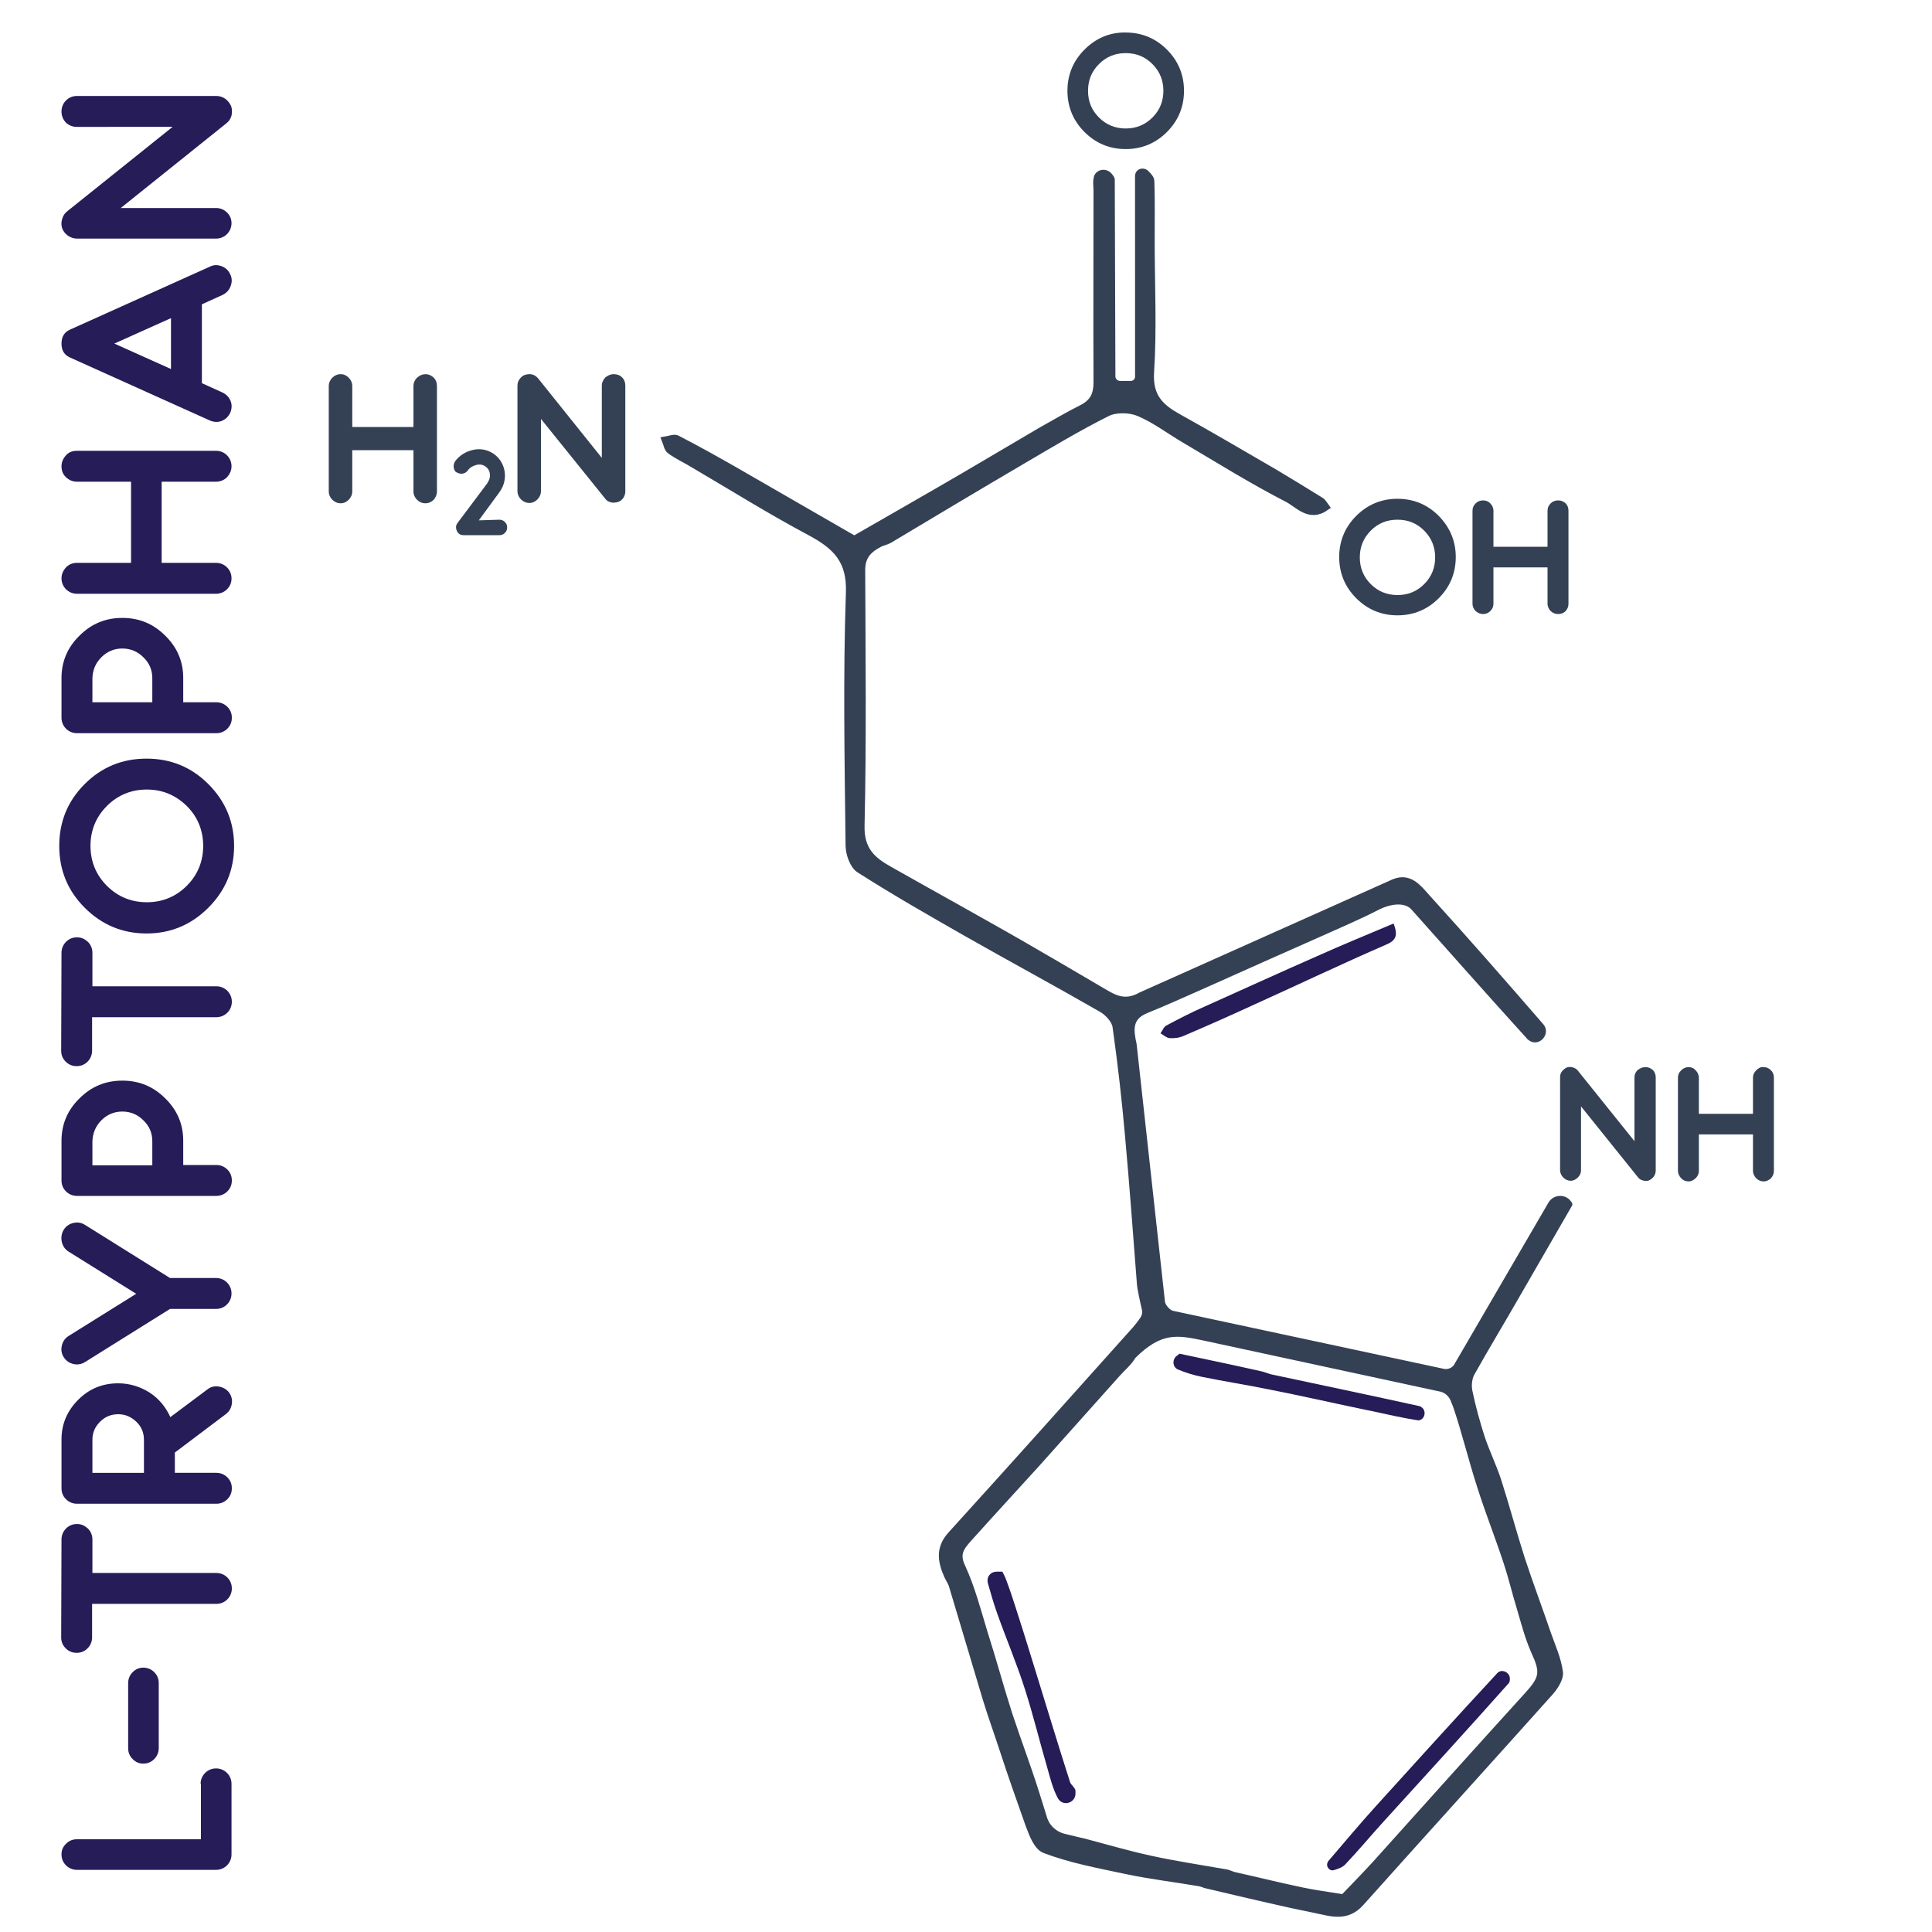 <svg xmlns="http://www.w3.org/2000/svg" xmlns:xlink="http://www.w3.org/1999/xlink" id="Layer_1" x="0px" y="0px" viewBox="0 0 600 600" style="enable-background:new 0 0 600 600;" xml:space="preserve"><style type="text/css">	.st0{fill:#261C58;}	.st1{fill:#344154;}	.st2{fill:#344154;stroke:#344154;stroke-width:2;stroke-miterlimit:10;}</style><path class="st0" d="M62.3,554c0-1.3,0.5-2.5,1.4-3.4c0.9-0.9,2.1-1.4,3.4-1.4s2.5,0.5,3.4,1.4s1.4,2.1,1.4,3.4v21.9 c0,1.3-0.5,2.5-1.4,3.4c-0.9,0.9-2.1,1.4-3.4,1.4H23.9c-1.3,0-2.5-0.5-3.4-1.4c-0.9-0.9-1.4-2-1.4-3.4s0.5-2.4,1.4-3.3 c0.9-0.9,2-1.4,3.4-1.4h38.5V554L62.3,554z"></path><path class="st0" d="M39.8,522.7c0-1.3,0.5-2.5,1.4-3.4c0.9-0.9,2-1.4,3.3-1.4s2.5,0.5,3.4,1.4c0.9,0.9,1.4,2,1.4,3.4v20.2 c0,1.3-0.5,2.5-1.4,3.4c-0.9,0.9-2,1.4-3.4,1.4s-2.4-0.5-3.3-1.4c-0.9-0.9-1.4-2-1.4-3.4V522.7z"></path><path class="st0" d="M19.1,478.1c0-1.3,0.5-2.5,1.4-3.4c0.9-0.9,2-1.4,3.4-1.4s2.4,0.5,3.4,1.4c0.9,0.9,1.4,2.1,1.4,3.4v10.4h38.5 c1.3,0,2.5,0.5,3.4,1.4c0.9,0.9,1.4,2.1,1.4,3.4s-0.5,2.5-1.4,3.4c-0.9,0.9-2.1,1.4-3.4,1.4H28.6v10.4c0,1.3-0.5,2.5-1.4,3.4 c-0.9,0.9-2,1.4-3.4,1.4s-2.5-0.5-3.4-1.4c-0.9-0.9-1.4-2-1.4-3.4L19.1,478.1L19.1,478.1z"></path><path class="st0" d="M36.7,429.6c3.5,0,6.8,1,9.8,2.9c2.9,1.9,5,4.5,6.4,7.6l11.5-8.6c1-0.8,2.2-1.1,3.5-0.9 c1.3,0.2,2.4,0.8,3.2,1.8c0.8,1.1,1.1,2.3,0.9,3.6c-0.2,1.3-0.8,2.4-1.9,3.2l-15.8,11.9v6.3h12.9c1.3,0,2.5,0.5,3.4,1.4 c0.9,0.9,1.4,2,1.4,3.4s-0.5,2.5-1.4,3.4c-0.9,0.9-2.1,1.4-3.4,1.4H23.9c-1.3,0-2.5-0.5-3.4-1.4c-0.9-0.9-1.4-2-1.4-3.4v-0.2l0-0.3 l0-0.2V447c0-4.8,1.8-8.9,5.2-12.3C27.7,431.3,31.8,429.6,36.7,429.6L36.7,429.6z M44.7,447.1c0-2.2-0.8-4.1-2.4-5.6 c-1.6-1.5-3.4-2.3-5.6-2.3s-4.1,0.8-5.6,2.3c-1.6,1.6-2.4,3.4-2.4,5.6v10.3h16L44.7,447.1L44.7,447.1z"></path><path class="st0" d="M19.8,381.9c0.7-1.1,1.7-1.8,3-2.1c1.3-0.3,2.5-0.1,3.6,0.6l26.4,16.5h14.3c1.3,0,2.5,0.5,3.4,1.4 s1.4,2.1,1.4,3.4s-0.5,2.5-1.4,3.4c-0.9,0.9-2.1,1.4-3.4,1.4H52.8l-26.4,16.5c-1.1,0.7-2.4,0.9-3.6,0.6c-1.3-0.3-2.3-1-3-2.1 c-0.7-1.1-0.9-2.3-0.6-3.6c0.3-1.3,1-2.3,2.1-3l21-13.1l-21-13.1c-1.1-0.7-1.8-1.7-2.1-3S19.1,383,19.8,381.9L19.8,381.9z"></path><path class="st0" d="M19.1,354.3c0-5.2,1.9-9.6,5.6-13.2c3.7-3.7,8.1-5.5,13.3-5.5s9.6,1.8,13.3,5.5c3.7,3.6,5.6,8,5.6,13.1v7.6 h10.3c1.3,0,2.5,0.5,3.4,1.4c0.9,0.9,1.4,2,1.4,3.4s-0.5,2.5-1.4,3.4c-0.9,0.9-2.1,1.4-3.4,1.4H23.9c-1.3,0-2.5-0.5-3.4-1.4 c-0.9-0.9-1.4-2-1.4-3.4v-0.2l0-0.3l0-0.2L19.1,354.3L19.1,354.3z M47.3,354.4c0-2.5-0.9-4.7-2.8-6.5c-1.8-1.8-4-2.7-6.5-2.7 s-4.7,0.9-6.5,2.7c-1.8,1.8-2.7,4-2.8,6.5v7.5h18.6C47.3,361.8,47.3,354.4,47.3,354.4z"></path><path class="st0" d="M19.1,295.9c0-1.3,0.5-2.5,1.4-3.4c0.9-0.9,2-1.4,3.4-1.4s2.4,0.5,3.4,1.4c0.9,0.9,1.4,2.1,1.4,3.4v10.4h38.5 c1.3,0,2.5,0.5,3.4,1.4c0.9,0.9,1.4,2.1,1.4,3.4s-0.5,2.5-1.4,3.4c-0.9,0.9-2.1,1.4-3.4,1.4H28.6v10.4c0,1.3-0.5,2.5-1.4,3.4 c-0.9,0.9-2,1.4-3.4,1.4s-2.5-0.5-3.4-1.4c-0.9-0.9-1.4-2-1.4-3.4L19.1,295.9L19.1,295.9z"></path><path class="st0" d="M18.4,262.7c0-7.5,2.6-13.9,7.9-19.2c5.3-5.3,11.7-7.9,19.2-7.9s13.9,2.6,19.2,7.9s8,11.7,8,19.2 c0,7.5-2.7,13.9-8,19.2c-5.3,5.3-11.7,8-19.2,8s-13.9-2.7-19.2-8S18.4,270.2,18.4,262.7z M63.1,262.7c0-4.8-1.7-9-5.1-12.4 c-3.5-3.4-7.6-5.1-12.4-5.1s-9,1.7-12.4,5.1c-3.4,3.4-5.1,7.6-5.1,12.4s1.7,9,5.1,12.4c3.4,3.4,7.6,5.1,12.4,5.1s9-1.7,12.4-5.1 C61.4,271.7,63.1,267.5,63.1,262.7z"></path><path class="st0" d="M19.1,210.6c0-5.2,1.9-9.6,5.6-13.2c3.7-3.7,8.1-5.5,13.3-5.5s9.6,1.8,13.3,5.5c3.7,3.6,5.6,8,5.6,13.1v7.6 h10.3c1.3,0,2.5,0.5,3.4,1.4c0.9,0.9,1.4,2,1.4,3.4s-0.5,2.5-1.4,3.4c-0.9,0.9-2.1,1.4-3.4,1.4H23.9c-1.3,0-2.5-0.5-3.4-1.4 c-0.9-0.9-1.4-2.1-1.4-3.4v-0.2l0-0.3l0-0.2L19.1,210.6L19.1,210.6z M47.3,210.6c0-2.5-0.9-4.7-2.8-6.5c-1.8-1.8-4-2.7-6.5-2.7 s-4.7,0.9-6.5,2.7c-1.8,1.8-2.7,3.9-2.8,6.5v7.5h18.6C47.3,218.1,47.3,210.6,47.3,210.6z"></path><path class="st0" d="M19.1,144.8c0-1.3,0.5-2.4,1.4-3.4s2-1.4,3.4-1.4h43.2c1.3,0,2.5,0.5,3.4,1.4c0.9,0.9,1.4,2.1,1.4,3.4 s-0.5,2.4-1.4,3.4c-0.9,0.9-2.1,1.4-3.4,1.4H50.2v25.2h16.9c1.3,0,2.5,0.5,3.4,1.4c0.9,0.9,1.4,2,1.4,3.4s-0.5,2.5-1.4,3.4 c-0.9,0.9-2.1,1.4-3.4,1.4H23.9c-1.3,0-2.5-0.5-3.4-1.4c-0.9-0.9-1.4-2.1-1.4-3.4s0.5-2.4,1.4-3.4c0.9-0.9,2-1.4,3.4-1.4h16.8v-25.2 H23.9c-1.3,0-2.5-0.5-3.4-1.4C19.5,147.3,19.1,146.1,19.1,144.8L19.1,144.8z"></path><path class="st0" d="M69.1,121.9c1.2,0.6,2,1.4,2.5,2.6c0.5,1.2,0.4,2.5-0.1,3.7c-0.6,1.2-1.4,2-2.6,2.5c-1.2,0.5-2.5,0.4-3.7-0.1 l-43.3-19.5c-1.9-0.8-2.8-2.2-2.8-4.4s0.9-3.6,2.8-4.4l43.3-19.5c1.2-0.6,2.4-0.6,3.7-0.1c1.2,0.5,2.1,1.3,2.6,2.5 c0.6,1.2,0.6,2.4,0.1,3.7s-1.3,2.1-2.5,2.7l-6.4,2.9l0,0.1V119L69.1,121.9L69.1,121.9z M53.1,98.8l-17.6,7.9l17.6,7.9L53.1,98.8 L53.1,98.8z"></path><path class="st0" d="M19.1,34.6c0-1.3,0.5-2.5,1.4-3.4c0.9-0.9,2.1-1.4,3.4-1.4h43.3c1,0,1.9,0.3,2.8,0.9c0.8,0.6,1.4,1.4,1.8,2.3 c0.3,1,0.3,1.9,0.1,2.9c-0.3,1-0.8,1.8-1.6,2.4L37.5,64.6h29.6c1.3,0,2.5,0.5,3.4,1.4c0.9,0.9,1.4,2,1.4,3.3s-0.5,2.5-1.4,3.4 c-0.9,0.9-2.1,1.4-3.4,1.4H23.9c-1,0-1.9-0.3-2.8-0.9c-0.8-0.6-1.4-1.3-1.8-2.3C19,70,19,69,19.3,68c0.3-1,0.8-1.8,1.6-2.4 l32.7-26.2H23.8c-1.3,0-2.5-0.5-3.4-1.4C19.5,37,19.1,35.9,19.1,34.6L19.1,34.6z"></path><path class="st1" d="M434,154.9c5,0,9.3,1.8,12.8,5.3c3.5,3.6,5.3,7.8,5.3,12.8s-1.8,9.3-5.3,12.8s-7.8,5.3-12.8,5.3 s-9.3-1.8-12.8-5.3c-3.5-3.5-5.3-7.8-5.3-12.8s1.8-9.3,5.3-12.8S429,154.9,434,154.9z M434,184.8c3.2,0,6-1.1,8.3-3.4 c2.3-2.3,3.4-5.1,3.4-8.3s-1.1-6-3.4-8.3c-2.3-2.3-5-3.4-8.3-3.4s-6,1.1-8.3,3.4c-2.3,2.3-3.4,5.1-3.4,8.3s1.1,6,3.4,8.3 C428,183.7,430.8,184.8,434,184.8z"></path><path class="st1" d="M483.9,155.4c0.9,0,1.6,0.3,2.3,0.9c0.6,0.6,0.9,1.4,0.9,2.3v28.9c0,0.9-0.3,1.6-0.9,2.3 c-0.6,0.6-1.4,0.9-2.3,0.9s-1.6-0.3-2.3-0.9c-0.6-0.6-1-1.4-1-2.3v-11.3h-16.8v11.3c0,0.9-0.3,1.6-1,2.3c-0.6,0.6-1.4,0.9-2.2,0.9 s-1.6-0.3-2.3-0.9c-0.6-0.6-1-1.4-1-2.3v-28.9c0-0.9,0.3-1.6,1-2.3c0.6-0.6,1.4-0.9,2.3-0.9s1.6,0.3,2.2,0.9c0.6,0.6,1,1.4,1,2.3 v11.2h16.8v-11.2c0-0.9,0.3-1.6,1-2.3C482.2,155.7,483,155.4,483.9,155.4z"></path><path class="st1" d="M349.6,10.1c5,0,9.3,1.8,12.8,5.3c3.5,3.5,5.3,7.8,5.3,12.8s-1.8,9.3-5.3,12.8s-7.8,5.3-12.8,5.3 s-9.3-1.8-12.8-5.3c-3.5-3.5-5.3-7.8-5.3-12.8s1.8-9.3,5.3-12.8S344.6,10,349.6,10.1z M349.6,39.9c3.2,0,6-1.1,8.3-3.4 c2.3-2.3,3.4-5.1,3.4-8.3s-1.1-6-3.4-8.3c-2.3-2.3-5-3.4-8.3-3.4s-6,1.1-8.3,3.4c-2.3,2.3-3.4,5-3.4,8.3s1.1,6,3.4,8.3 C343.6,38.8,346.4,39.9,349.6,39.9z"></path><path class="st1" d="M511,331.4c0.9,0,1.6,0.3,2.3,0.9c0.6,0.6,0.9,1.4,0.9,2.3v28.9c0,0.7-0.2,1.3-0.6,1.9 c-0.4,0.5-0.9,0.9-1.5,1.2c-0.6,0.2-1.3,0.2-1.9,0c-0.7-0.2-1.2-0.5-1.6-1.1L491,343.6v19.8c0,0.9-0.3,1.6-1,2.3 c-0.6,0.6-1.4,1-2.2,1s-1.6-0.3-2.3-1c-0.6-0.6-1-1.4-1-2.3v-28.9c0-0.7,0.2-1.3,0.6-1.8c0.4-0.5,0.9-0.9,1.5-1.2 c0.6-0.2,1.3-0.2,1.9,0c0.6,0.2,1.2,0.5,1.6,1.1l17.5,21.8v-19.8c0-0.9,0.3-1.6,1-2.3C509.4,331.7,510.2,331.4,511,331.4L511,331.4z "></path><path class="st1" d="M547.7,331.4c0.9,0,1.6,0.3,2.3,1c0.6,0.6,0.9,1.4,0.9,2.3v28.9c0,0.9-0.3,1.6-0.9,2.3c-0.6,0.6-1.4,1-2.3,1 s-1.6-0.3-2.3-1c-0.6-0.6-1-1.4-1-2.3v-11.3h-16.8v11.3c0,0.9-0.3,1.6-1,2.3c-0.6,0.6-1.4,1-2.2,1s-1.7-0.3-2.3-1 c-0.6-0.6-1-1.4-1-2.3v-28.9c0-0.9,0.3-1.6,1-2.3c0.6-0.6,1.4-1,2.3-1s1.6,0.3,2.2,1c0.6,0.6,1,1.4,1,2.3v11.2h16.8v-11.2 c0-0.9,0.3-1.6,1-2.3C546.1,331.7,546.8,331.3,547.7,331.4L547.7,331.4z"></path><path class="st2" d="M345.4,117l-0.2-61.3c-0.1-0.4-0.5-0.8-0.9-1.3c-1-1-2.8-0.9-3.5,0.4c-0.1,0.1-0.1,0.2-0.1,0.4 c-0.4,1.2-0.1,2.6-0.1,4c0,19.8-0.1,39.6,0,59.5c0,3.8-1.1,6.2-4.6,8c-4.4,2.2-8.6,4.7-12.9,7.1c-10.6,6.2-21.1,12.5-31.7,18.6 c-8.5,4.9-17,9.8-26.1,15c-12.2-7-24.4-14.1-36.6-21.1c-6.1-3.5-12.2-6.9-18.4-10.1c-0.9-0.5-2.5,0.2-3.8,0.4 c0.5,1.2,0.7,2.8,1.6,3.4c2.2,1.6,4.8,2.8,7.1,4.2c12.1,7.1,24.1,14.6,36.5,21.2c7.8,4.2,12.4,8.6,12,18.7 c-0.9,26.1-0.4,52.3-0.1,78.4c0,2.6,1.3,6.4,3.3,7.6c10.8,6.9,22,13.3,33.2,19.7c13.9,7.9,28,15.5,41.9,23.5c2,1.1,4.2,3.5,4.5,5.5 c1.6,11.3,2.9,22.7,3.9,34.1c1.4,15.4,2.5,30.7,3.7,46.1c0,0.6,0.9,5,1.5,7.5c0.3,1.2,0,2.4-0.7,3.4s-1.8,2.5-3.4,4.2 c-18.7,20.9-37.4,41.8-56.2,62.5c-3.8,4.2-3.1,8.3-1.1,12.8c0.5,1.1,1.2,2,1.5,3.1c3.5,11.6,6.9,23.2,10.4,34.8 c1.6,5.3,3.5,10.5,5.2,15.7c2.6,8,5.4,15.9,8.2,23.8c1.2,3.2,2.6,6.8,4.9,7.7c8.1,3.1,16.8,4.7,25.3,6.5c7.5,1.6,15.2,2.5,22.8,3.8 c0.6,0.1,1.3,0.4,1.9,0.6c8.9,2.1,17.8,4.2,26.8,6.2c1.8,0.4,5.4,1.1,7.2,1.5c4.9,1,9.8,2.8,14.2-2.1c19.5-21.8,39.2-43.5,58.8-65.4 c1.5-1.7,3.2-4.3,3-6.2c-0.5-4-2.2-7.8-3.6-11.7c-2.7-7.9-5.6-15.6-8.2-23.5c-2.6-8.1-4.8-16.4-7.4-24.5c-1.5-4.5-3.6-8.8-5.1-13.3 c-1.5-4.7-2.8-9.4-3.8-14.2c-0.4-1.8-0.2-4.2,0.7-5.8c4.6-8.2,9.5-16.3,14.2-24.5c5.4-9.3,10.7-18.6,16.1-27.9c0,0,0-0.1-0.1-0.1 c-1.1-1.9-3.8-2-5.2-0.3l-0.2,0.3l-29.4,50.5c-1,1.5-2.9,2.1-4.6,1.6L363.8,408c-1.3-0.5-2.8-2.2-3-3.6l-8.8-80 c-1-4.5-1.5-8.5,3.9-10.7c5.7-2.3,11.4-4.9,17.1-7.4c6.3-2.8,12.5-5.6,18.8-8.4c5.6-2.5,11.3-5,16.9-7.5c6.4-2.9,12.9-5.6,19.1-8.8 c4.2-2.1,8.9-2.5,11.3,0.2c11.9,13.3,23.7,26.7,35.7,39.9c0.2,0.2,0.3,0.4,0.5,0.5c2.2,1.8,5.1-1.4,3.2-3.5l0,0 c-11.7-13.5-23.5-27-35.5-40.2c-2.5-2.8-5.3-6.5-10.1-4.5l-78.5,35.1c-5.8,3.3-9.3,0.2-13.6-2.2c-8-4.7-16-9.4-24-14 c-6.6-3.8-13.3-7.5-20-11.3c-6.8-3.8-13.6-7.6-20.5-11.5c-5.4-3-9-6.2-8.8-13.7c0.6-26.5,0.3-53,0.2-79.4c0-4.4,2.3-6.5,5.7-8.2 c0.9-0.4,1.9-0.6,2.8-1.1c13.7-8.2,27.4-16.4,41.2-24.5c8.7-5.1,17.5-10.4,26.5-14.9c2.6-1.3,6.9-1.2,9.6-0.1 c5.1,2.1,9.6,5.6,14.4,8.4c10.5,6.2,20.9,12.7,31.8,18.3c3.4,1.7,6.9,6.4,12.2,2.6c-0.6-0.8-1-1.6-1.6-2c-4.7-2.9-9.4-5.8-14.1-8.6 c-10-5.8-20-11.7-30.1-17.3c-5.6-3.1-9.1-6.3-8.7-13.8c0.9-13.6,0.2-27.3,0.2-41c0-6.2,0.1-12.3-0.1-18.5c0-0.9-0.8-1.7-1.6-2.5 c-0.5-0.5-1.3-0.6-1.9-0.2c0,0,0,0,0,0c-0.4,0.3-0.5,0.7-0.5,1.1V117c0,1.2-1,2.3-2.3,2.3h-3.3C346.5,119.3,345.5,118.3,345.4,117 L345.4,117z M474.6,526.2c-15.9,17.5-31.7,35.1-47.5,52.7c-3.5,3.8-7.1,7.5-9.9,10.4c-4.9-0.8-8.8-1.3-12.6-2.1 c-7.2-1.5-14.4-3.3-21.6-4.9c-0.6-0.2-1.2-0.5-1.9-0.7c-8-1.4-16-2.6-23.8-4.3c-6.9-1.5-13.7-3.5-20.5-5.3c-0.2,0-3.4-0.8-6.3-1.5 c-3-0.7-5.4-2.9-6.3-5.8c-0.6-2.1-1.5-4.7-2.4-7.7c-2.6-8.3-5.7-16.4-8.4-24.6c-2.7-8.4-5-17-7.7-25.4c-2.1-6.9-3.9-13.9-6.9-20.4 c-2-4.1-0.2-6.2,1.9-8.6c7-7.8,14.1-15.5,21.1-23.2c8.4-9.4,16.8-18.8,25.2-28.2c1.6-1.8,3.6-3.4,4.8-5.5c8.5-8.5,13.9-7.5,22-5.8 l73.2,15.8c2,0.3,3.6,1.6,4.4,3.4c0.2,0.6,0.5,1.2,0.8,2c2.8,8.2,4.8,16.7,7.5,25c2.5,7.9,5.6,15.7,8.2,23.6c1.5,4.5,2.6,9.2,4,13.8 c1.4,4.7,2.6,9.5,4.6,14C479.4,519.2,479.2,521.1,474.6,526.2L474.6,526.2z"></path><path class="st0" d="M432.8,286.8c1.3,3.5,1,5.2-2.4,6.6c-13.6,5.9-27,12.3-40.5,18.4c-7.4,3.4-14.8,6.7-22.3,9.9 c-1.3,0.6-2.9,0.8-4.4,0.7c-1-0.1-1.9-1-2.8-1.5c0.6-0.8,1-2,1.8-2.4c3.9-2.1,7.8-4.1,11.9-5.9c11.6-5.2,23.2-10.5,34.8-15.6 C416.7,293.5,424.5,290.3,432.8,286.8L432.8,286.8z"></path><path class="st0" d="M366.3,420.4c9,1.9,17.1,3.6,25.1,5.4c1.1,0.2,2.2,0.7,3.3,1c15.4,3.3,30.8,6.5,46.2,9.9 c0.3,0.1,0.6,0.3,0.9,0.6c1.1,1.1,0.7,3.2-0.8,3.7c-0.2,0.1-0.4,0.1-0.6,0.1c-4.7-0.7-9.3-1.8-14-2.8c-1.1-0.2-2.3-0.5-3.4-0.7 c-9.6-2-19.2-4.2-28.9-6.1c-6.9-1.4-13.9-2.5-20.8-3.9c-2.5-0.5-5.1-1.3-7.5-2.3c0,0,0,0,0,0c-1.8-0.8-1.8-3.4-0.1-4.4L366.3,420.4 L366.3,420.4z"></path><path class="st0" d="M332.3,553.4c-3.6-11.2-7-22.5-10.5-33.8c-1.3-4.2-2.6-8.4-3.9-12.6c-1.8-5.5-3.4-11-5.4-16.3 c-0.3-0.9-0.8-1.8-1.2-2.6c0,0,0,0,0,0h-1.7c-2,0-3.3,1.6-2.8,3.6c0.9,3.2,1.8,6.3,2.9,9.4c2.8,7.9,6.1,15.6,8.6,23.5 c2.6,8.1,4.6,16.4,7,24.6c0.9,3.2,1.7,6.4,3.2,9.2l0,0c1.4,2.7,5.4,1.7,5.5-1.3c0-0.3,0-0.5,0-0.8 C334.1,555.3,332.6,554.4,332.3,553.4L332.3,553.4z"></path><path class="st0" d="M412.4,580c-0.4-0.6-0.3-1.4,0.1-2c5-5.8,9.8-11.6,14.9-17.2c12.5-13.8,25-27.6,37.6-41.2c0,0,0,0,0,0 c1.4-1.5,4-0.2,3.9,1.8c0,0.6-0.1,1.2-0.5,1.5c-12.8,14.4-25.8,28.6-38.8,42.9c-4,4.4-7.8,9-11.9,13.3c-0.9,0.9-2.2,1.3-3.5,1.7 C413.6,581,412.8,580.7,412.4,580L412.4,580L412.4,580z"></path><path class="st1" d="M132.1,116.2c1,0,1.9,0.4,2.6,1.1c0.7,0.7,1,1.6,1,2.6v32.7c0,1-0.4,1.9-1,2.6c-0.7,0.7-1.6,1.1-2.6,1.1 s-1.9-0.4-2.6-1.1c-0.7-0.7-1.1-1.6-1.1-2.6v-12.8h-19v12.8c0,1-0.4,1.9-1.1,2.6c-0.7,0.7-1.5,1.1-2.5,1.1s-1.9-0.4-2.6-1.1 c-0.7-0.7-1.1-1.6-1.1-2.6v-32.7c0-1,0.4-1.9,1.1-2.6c0.7-0.7,1.6-1.1,2.6-1.1s1.8,0.4,2.5,1.1c0.7,0.7,1.1,1.6,1.1,2.6v12.7h19 v-12.7c0-1,0.4-1.9,1.1-2.6C130.3,116.6,131.2,116.2,132.1,116.2z"></path><path class="st1" d="M155.1,161.4c0.6,0,1.2,0.2,1.7,0.7c0.5,0.5,0.7,1,0.7,1.7s-0.2,1.2-0.7,1.7c-0.5,0.5-1,0.7-1.7,0.7H144 c-1,0-1.7-0.4-2.1-1.3c-0.4-0.9-0.4-1.7,0.2-2.5l2.4-3.2c4.5-6,6.8-9.1,6.9-9.2l-0.1,0.1c0.7-1,1-2,0.8-3.1 c-0.1-0.9-0.6-1.6-1.3-2.1c-0.8-0.6-1.8-0.8-2.9-0.5s-2,0.8-2.7,1.8c-0.4,0.5-0.9,0.8-1.6,0.9c-0.6,0.1-1.2-0.1-1.8-0.4 s-0.8-0.9-0.9-1.6c-0.1-0.6,0.1-1.2,0.4-1.8c1.4-1.9,3.4-3.1,5.7-3.6c2.4-0.5,4.5,0,6.4,1.3c1.8,1.3,2.9,3.1,3.3,5.3 c0.4,2.4-0.2,4.7-1.7,6.7l-0.1,0.1c0,0,0-0.1,0.1-0.1l-6.3,8.6L155.1,161.4L155.1,161.4z"></path><path class="st1" d="M190.6,116.2c1,0,1.9,0.3,2.6,1c0.7,0.7,1,1.6,1,2.6v32.7c0,0.8-0.2,1.5-0.6,2.1c-0.4,0.6-1,1.1-1.7,1.3 c-0.7,0.2-1.5,0.3-2.2,0.1c-0.8-0.2-1.4-0.6-1.8-1.2L168,130.1v22.4c0,1-0.4,1.9-1.1,2.6c-0.7,0.7-1.5,1.1-2.5,1.1s-1.9-0.4-2.6-1.1 c-0.7-0.7-1.1-1.6-1.1-2.6v-32.7c0-0.8,0.2-1.5,0.7-2.1c0.4-0.6,1-1.1,1.7-1.3c0.7-0.2,1.4-0.3,2.2-0.1c0.7,0.2,1.3,0.6,1.8,1.2 l19.8,24.7v-22.4c0-1,0.4-1.8,1.1-2.6C188.8,116.6,189.6,116.2,190.6,116.2L190.6,116.2z"></path></svg>